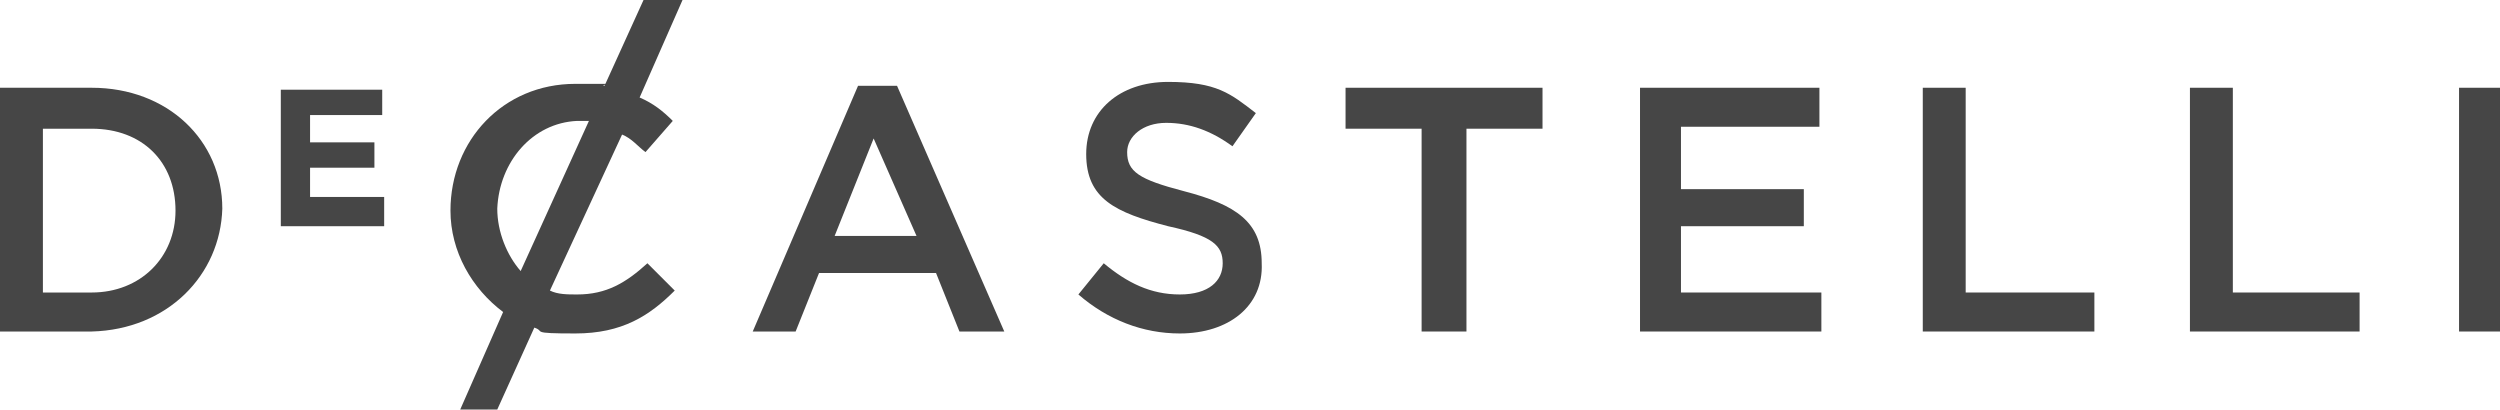 <?xml version="1.0" encoding="UTF-8"?>
<!-- Generator: Adobe Illustrator 28.1.0, SVG Export Plug-In . SVG Version: 6.00 Build 0)  -->
<svg xmlns="http://www.w3.org/2000/svg" xmlns:xlink="http://www.w3.org/1999/xlink" version="1.1" x="0px" y="0px" viewBox="0 0 128.2 21" style="enable-background:new 0 0 128.2 21;" xml:space="preserve">
<style type="text/css">
	.st0{fill:#464646;}
</style>
<g id="Ebene_1">
</g>
<g id="Livello_1">
	<g>
		<path class="st0" d="M4.7,17H0V4.5h4.7c3.9,0,6.7,2.7,6.7,6.2l0,0C11.3,14.1,8.6,16.9,4.7,17 M2.2,15h2.5C7.2,15,9,13.2,9,10.8    l0,0c0-2.5-1.7-4.2-4.3-4.2H2.2L2.2,15L2.2,15z"></path>
		<polygon class="st0" points="19.7,11.6 14.4,11.6 14.4,4.6 19.6,4.6 19.6,5.9 15.9,5.9 15.9,7.3 19.2,7.3 19.2,8.6 15.9,8.6     15.9,10.1 19.7,10.1   "></polygon>
		<path class="st0" d="M51.5,17h-2.3l-1.2-3H42l-1.2,3h-2.2L44,4.4h2L51.5,17z M42.8,12.1h4.2l-2.2-5L42.8,12.1L42.8,12.1z"></path>
		<path class="st0" d="M60.5,17.1c-1.9,0-3.7-0.7-5.2-2l1.3-1.6c1.2,1,2.4,1.6,3.9,1.6c1.5,0,2.2-0.7,2.2-1.6l0,0    c0-0.9-0.5-1.4-2.8-1.9c-2.7-0.7-4.2-1.4-4.2-3.7l0,0c0-2.2,1.7-3.7,4.2-3.7s3.2,0.6,4.5,1.6l-1.2,1.7c-1.1-0.8-2.2-1.2-3.4-1.2    c-1.2,0-2,0.7-2,1.5l0,0c0,1,0.6,1.4,2.9,2c2.7,0.7,4,1.6,4,3.7l0,0C64.8,15.7,63,17.1,60.5,17.1"></path>
		<polygon class="st0" points="75.2,17 72.9,17 72.9,6.6 69,6.6 69,4.5 79.1,4.5 79.1,6.6 75.2,6.6   "></polygon>
		<polygon class="st0" points="93.4,17 84.1,17 84.1,4.5 93.3,4.5 93.3,6.5 86.2,6.5 86.2,9.7 92.5,9.7 92.5,11.6 86.2,11.6     86.2,15 93.4,15   "></polygon>
		<polygon class="st0" points="107.4,17 98.6,17 98.6,4.5 100.8,4.5 100.8,15 107.4,15   "></polygon>
		<polygon class="st0" points="121,17 112.3,17 112.3,4.5 114.5,4.5 114.5,15 121,15   "></polygon>
		<rect x="126.1" y="4.5" class="st0" width="2.2" height="12.5"></rect>
		<path class="st0" d="M25.5,21h-1.9l2.2-5c-1.6-1.2-2.7-3.1-2.7-5.2l0,0c0-3.6,2.7-6.5,6.4-6.5s1,0,1.5,0.1l2-4.4H35l-2.2,5    c0.7,0.3,1.2,0.7,1.7,1.2l-1.4,1.6c-0.4-0.3-0.7-0.7-1.2-0.9l-3.7,8c0.4,0.2,0.9,0.2,1.4,0.2c1.5,0,2.5-0.6,3.6-1.6l1.4,1.4    c-1.3,1.3-2.7,2.2-5.1,2.2S28,17,27.4,16.8L25.5,21L25.5,21z M25.5,10.7c0,1.2,0.5,2.4,1.2,3.2l3.5-7.7c-0.2,0-0.4,0-0.6,0    C27.3,6.3,25.6,8.3,25.5,10.7L25.5,10.7L25.5,10.7z"></path>
	</g>
</g>
</svg>
